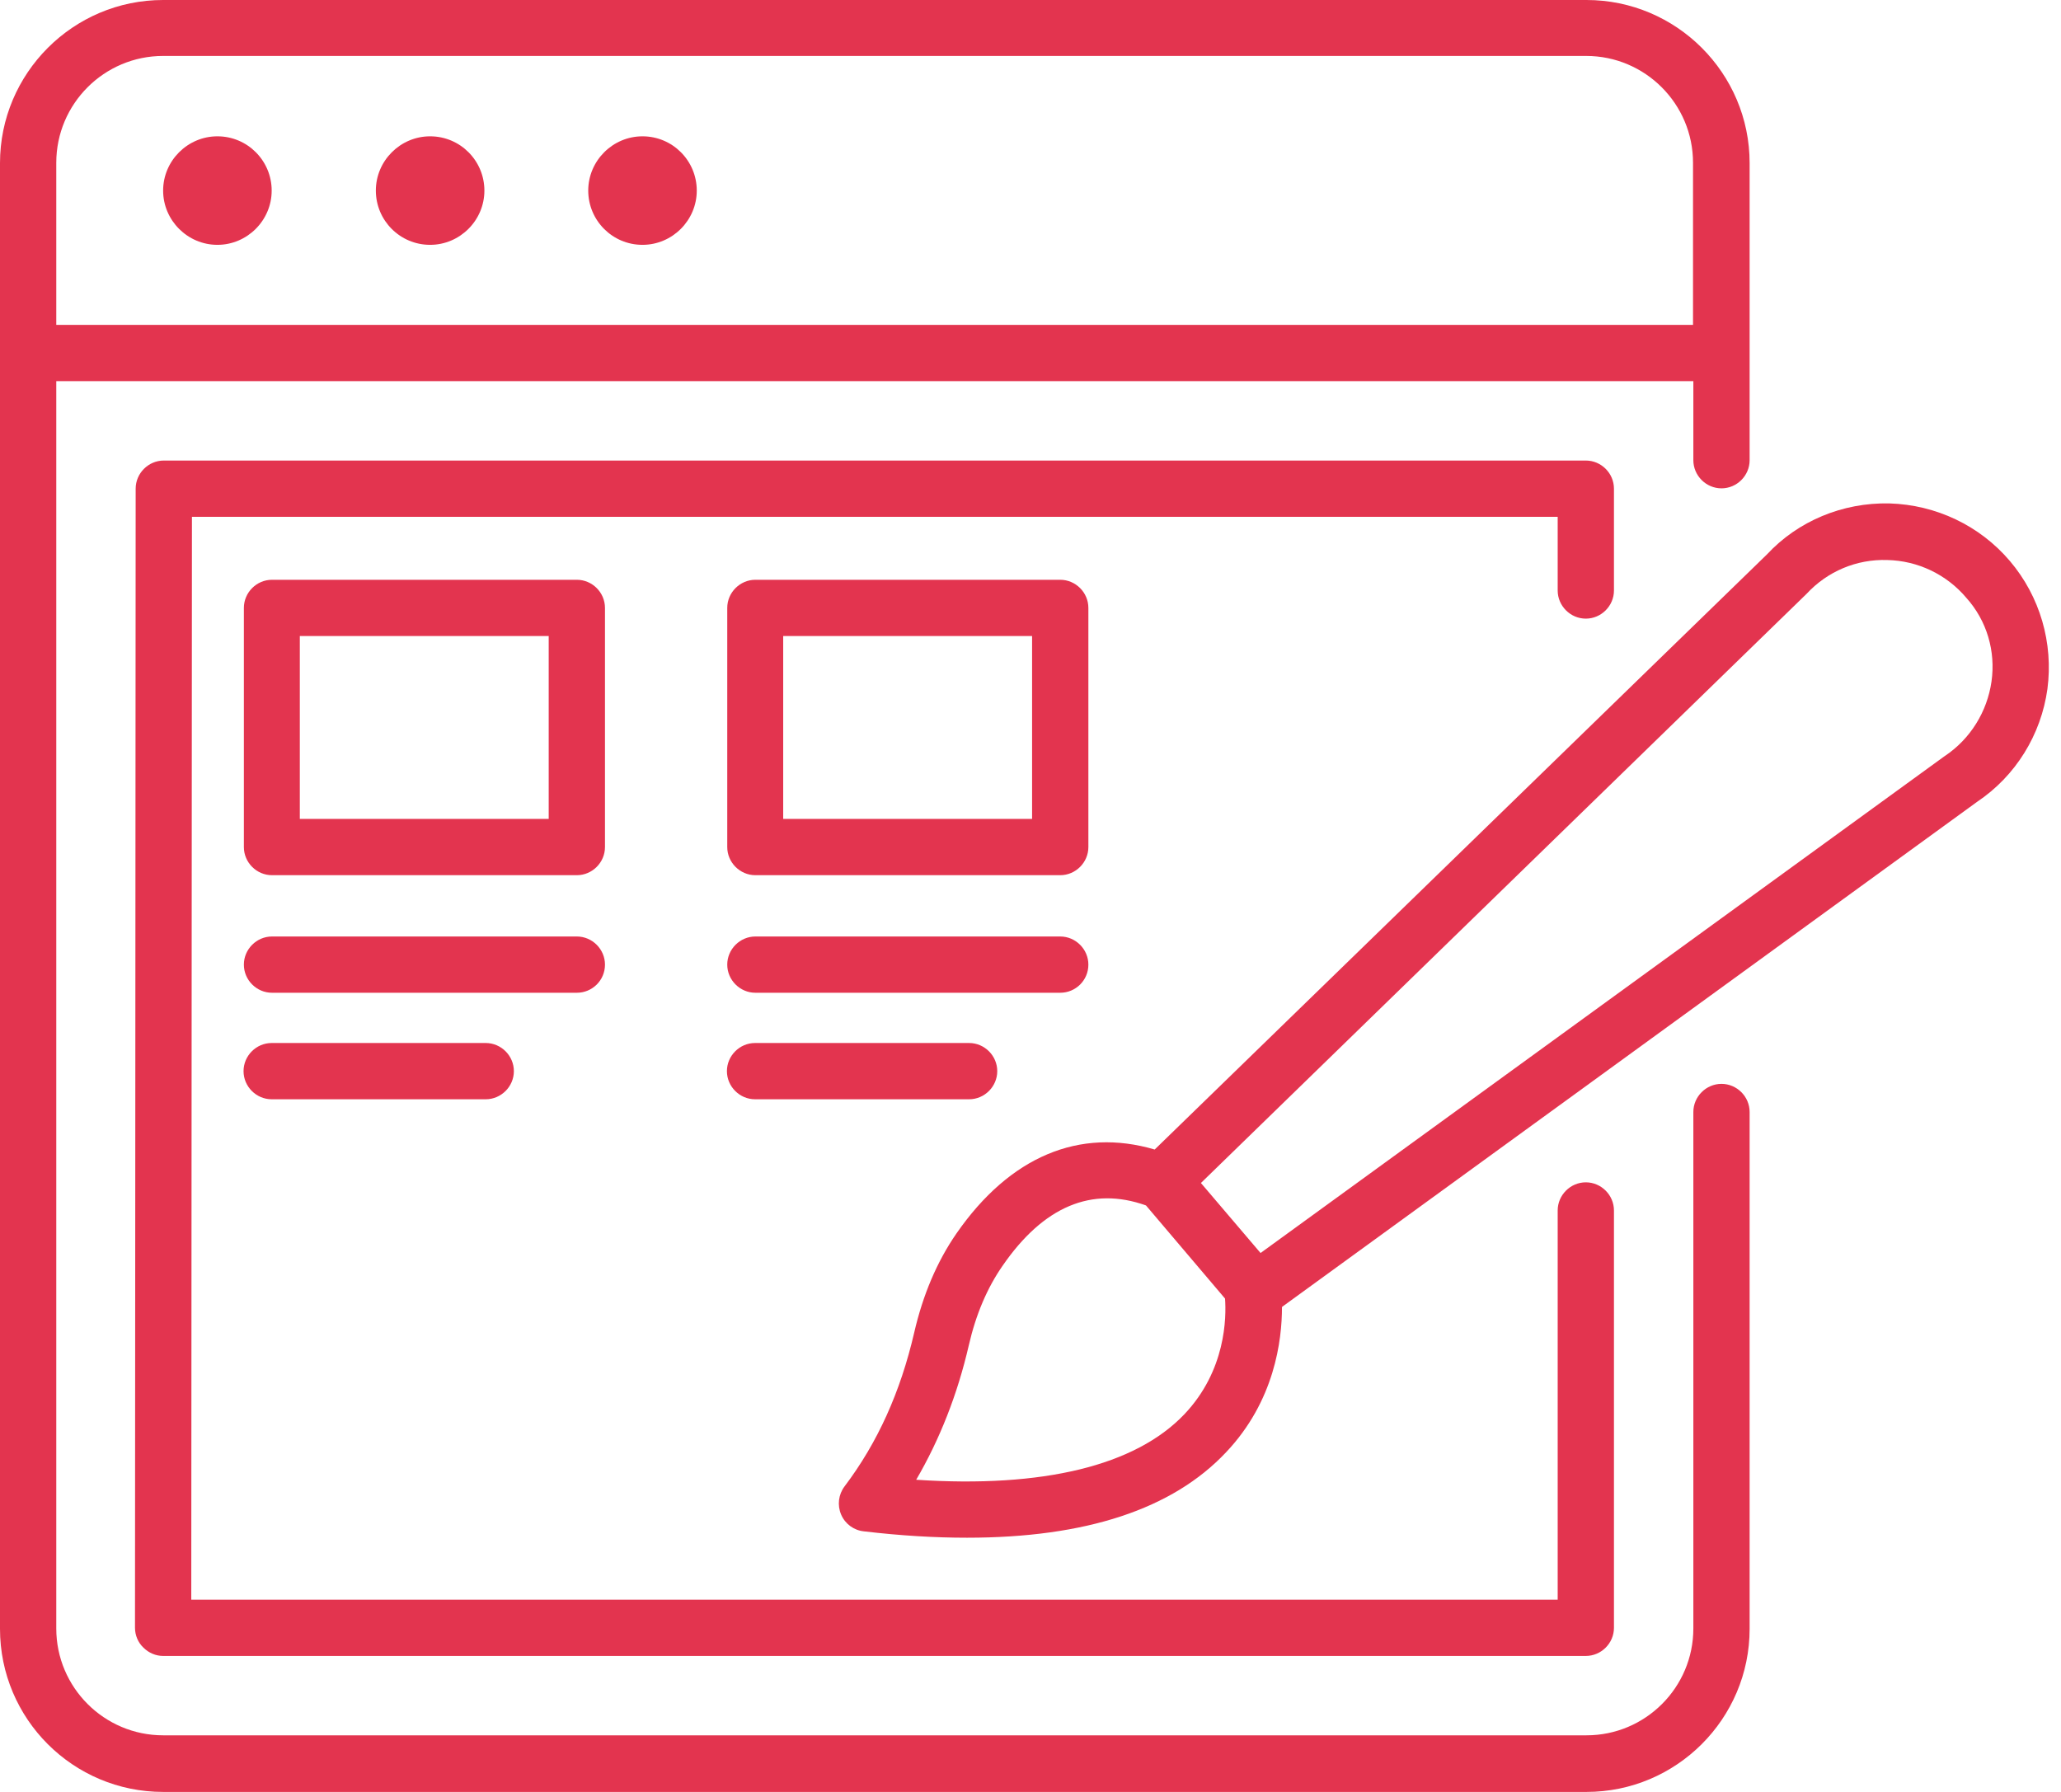 <svg width="138" height="120" viewBox="0 0 138 120" fill="none" xmlns="http://www.w3.org/2000/svg">
<path d="M134.579 37.57C132.561 35.193 129.622 33.802 126.505 33.712C123.364 33.645 120.381 34.901 118.318 37.121L77.316 76.98C72.291 75.499 67.626 77.428 64.037 82.609C62.736 84.493 61.794 86.714 61.211 89.249C60.291 93.219 58.766 96.606 56.546 99.544C56.142 100.082 56.052 100.8 56.321 101.428C56.59 102.056 57.174 102.482 57.847 102.55C60.314 102.841 62.602 102.976 64.755 102.976C72.695 102.976 78.504 101.069 82.093 97.256C85.346 93.824 85.839 89.764 85.839 87.522L132.381 53.697C134.961 51.97 136.665 49.211 137.091 46.138C137.495 43.065 136.598 39.948 134.579 37.57ZM79.29 94.722C76.015 98.153 69.847 99.656 61.346 99.095C62.916 96.404 64.105 93.398 64.867 90.101C65.338 88.037 66.101 86.243 67.132 84.763C69.869 80.793 73.099 79.424 76.733 80.725L82.026 86.961C82.116 88.217 82.093 91.783 79.29 94.722ZM133.346 45.645C133.054 47.664 131.933 49.48 130.228 50.624C130.205 50.647 130.183 50.647 130.161 50.669L84.404 83.91L80.411 79.222L120.964 39.768C122.355 38.265 124.306 37.435 126.37 37.503C128.411 37.548 130.34 38.467 131.663 40.037C133.032 41.563 133.637 43.604 133.346 45.645Z" fill="#E3344F"/>
<path d="M40.508 40.71C40.508 39.678 39.656 38.826 38.624 38.826H18.213C17.181 38.826 16.329 39.678 16.329 40.71V56.725C16.329 57.757 17.181 58.609 18.213 58.609H38.624C39.656 58.609 40.508 57.757 40.508 56.725V40.71ZM36.74 54.841H20.075V42.594H36.74V54.841Z" fill="#E3344F"/>
<path d="M40.508 64.598C40.508 63.566 39.656 62.714 38.624 62.714H18.213C17.181 62.714 16.329 63.566 16.329 64.598C16.329 65.63 17.181 66.482 18.213 66.482H38.624C39.656 66.482 40.508 65.652 40.508 64.598Z" fill="#E3344F"/>
<path d="M18.191 69.847C17.159 69.847 16.307 70.699 16.307 71.731C16.307 72.763 17.159 73.615 18.191 73.615H32.523C33.555 73.615 34.408 72.763 34.408 71.731C34.408 70.699 33.555 69.847 32.523 69.847H18.191Z" fill="#E3344F"/>
<path d="M72.875 40.71C72.875 39.678 72.022 38.826 70.991 38.826H50.579C49.548 38.826 48.695 39.678 48.695 40.71V56.725C48.695 57.757 49.548 58.609 50.579 58.609H70.991C72.022 58.609 72.875 57.757 72.875 56.725V40.71ZM69.106 54.841H52.441V42.594H69.106V54.841Z" fill="#E3344F"/>
<path d="M72.875 64.598C72.875 63.566 72.022 62.714 70.991 62.714H50.579C49.548 62.714 48.695 63.566 48.695 64.598C48.695 65.63 49.548 66.482 50.579 66.482H70.991C72.022 66.482 72.875 65.652 72.875 64.598Z" fill="#E3344F"/>
<path d="M50.557 69.847C49.525 69.847 48.673 70.699 48.673 71.731C48.673 72.763 49.525 73.615 50.557 73.615H64.89C65.921 73.615 66.774 72.763 66.774 71.731C66.774 70.699 65.921 69.847 64.89 69.847H50.557Z" fill="#E3344F"/>
<path d="M115.267 72.583C114.236 72.583 113.383 73.436 113.383 74.467V109.054C113.383 113.002 110.176 116.209 106.228 116.209H10.923C6.976 116.209 3.768 113.002 3.768 109.054V25.525H113.383V30.819C113.383 31.851 114.236 32.703 115.267 32.703C116.299 32.703 117.151 31.851 117.151 30.819V23.641V10.923C117.151 4.89 112.239 0 106.228 0H10.923C4.89 0 0 4.912 0 10.923V23.641V23.664V109.077C0 115.11 4.89 120 10.923 120H106.228C112.239 120 117.151 115.11 117.151 109.077V74.467C117.151 73.436 116.299 72.583 115.267 72.583ZM10.923 3.746H106.206C110.153 3.746 113.361 6.953 113.361 10.901V21.757H3.768V10.901C3.768 6.953 6.976 3.746 10.923 3.746Z" fill="#E3344F"/>
<path d="M106.183 41.428C107.215 41.428 108.067 40.576 108.067 39.544V32.725C108.067 31.693 107.215 30.841 106.183 30.841H10.968C9.936 30.841 9.084 31.693 9.084 32.725L9.039 109.009C9.039 109.503 9.241 109.996 9.6 110.333C9.959 110.692 10.43 110.893 10.923 110.893H106.183C107.215 110.893 108.067 110.041 108.067 109.009V81.062C108.067 80.03 107.215 79.177 106.183 79.177C105.151 79.177 104.299 80.03 104.299 81.062V107.125H12.807L12.852 34.609H104.299V39.544C104.299 40.576 105.151 41.428 106.183 41.428Z" fill="#E3344F"/>
<path d="M14.557 16.396C16.553 16.396 18.191 14.759 18.191 12.763C18.191 10.766 16.576 9.129 14.557 9.129C12.561 9.129 10.923 10.766 10.923 12.763C10.923 14.759 12.561 16.396 14.557 16.396Z" fill="#E3344F"/>
<path d="M28.8 16.396C30.796 16.396 32.434 14.759 32.434 12.763C32.434 10.766 30.819 9.129 28.8 9.129C26.804 9.129 25.166 10.766 25.166 12.763C25.166 14.759 26.782 16.396 28.8 16.396Z" fill="#E3344F"/>
<path d="M43.02 16.396C45.017 16.396 46.654 14.759 46.654 12.763C46.654 10.766 45.039 9.129 43.02 9.129C41.024 9.129 39.387 10.766 39.387 12.763C39.387 14.759 41.002 16.396 43.02 16.396Z" fill="#E3344F"/>
</svg>
